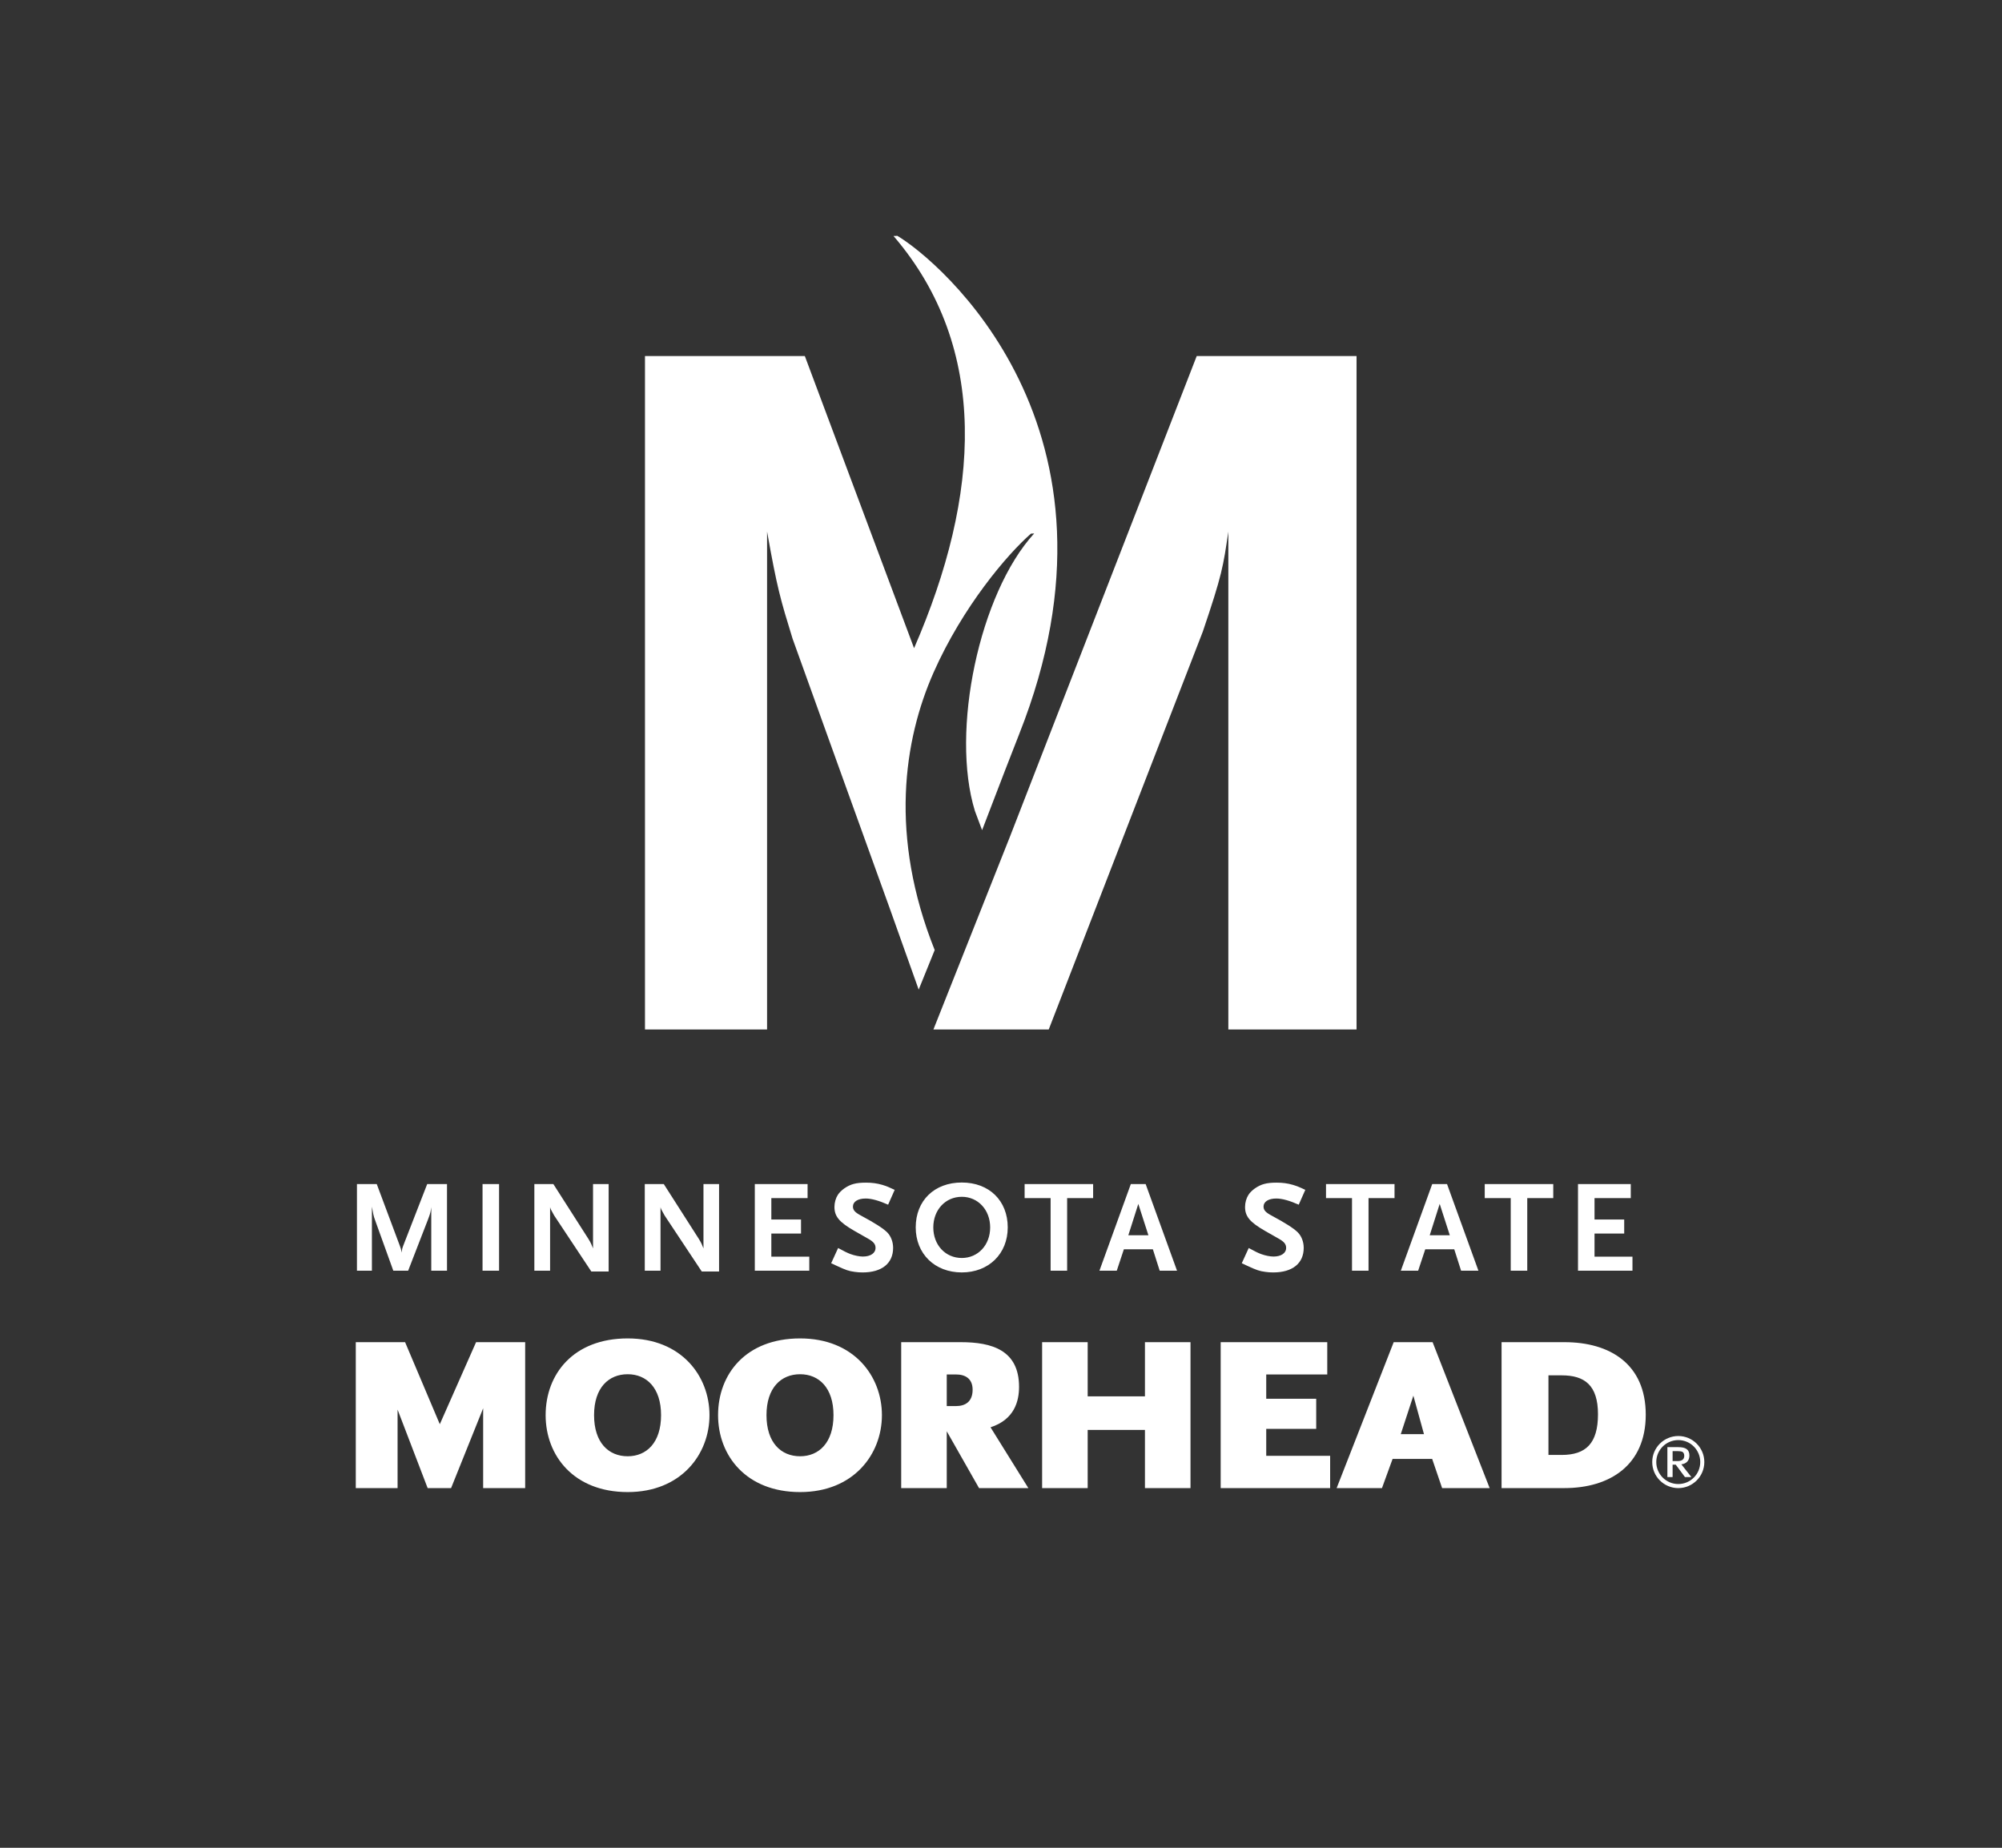 <?xml version="1.0" encoding="UTF-8" standalone="no"?>
<svg
   xmlns:dc="http://purl.org/dc/elements/1.1/"
   xmlns:cc="http://creativecommons.org/ns#"
   xmlns:rdf="http://www.w3.org/1999/02/22-rdf-syntax-ns#"
   xmlns:svg="http://www.w3.org/2000/svg"
   xmlns="http://www.w3.org/2000/svg"
   viewBox="0 0 465.053 429.293"
   height="429.293"
   width="465.053"
   xml:space="preserve"
   id="svg2"
   version="1.1"><rect x="0" y="0" width="465.053" height="429.293" fill="#333333" stroke="none"/><defs
     id="defs6" /><g
     transform="matrix(1.333,0,0,-1.333,0,429.293)"
     id="g10"><g
       transform="scale(0.1)"
       id="g12"><path
         id="path14"
         style="fill:#ffffff;fill-opacity:1;fill-rule:nonzero;stroke:none"
         d="m 1759.99,1762.34 325.46,837.61 h 278.52 V 1426.24 h -223.42 v 867.66 c -8.89,-60.43 -10.66,-74.51 -44.45,-174.11 l -268.54,-693.55 h -200.95 l 133.38,336.1" /><path
         id="path16"
         style="fill:#ffffff;fill-opacity:1;fill-rule:nonzero;stroke:none"
         d="m 1563.49,2809.59 c -0.87,-0.11 -1.73,-0.25 -2.7,-0.31 -1.29,-0.09 -2.46,-0.05 -3.75,-0.04 167.68,-195.35 151.79,-451.81 35.86,-718.43 l -190.36,509.14 H 1123.97 V 1426.24 h 212.76 v 867.83 c 17.76,-99.58 23.12,-117.38 44.44,-186.71 l 84.62,-235.18 84.87,-235.31 50.29,-141.13 27.9,68.94 c -79.34,198.33 -54.21,365.9 -1.76,484.19 50.54,113.99 127.95,205.28 169.52,241.57 0.99,0 4.45,0.18 5.61,0.31 -95.64,-104.43 -146.14,-344.94 -103.27,-483.76 l 11.87,-31.74 c 0.22,-0.51 0.42,-1.06 0.65,-1.55 35.31,91.94 49.37,129 64.48,167.04 211.25,531.99 -140.98,826.81 -212.46,868.85" /><path
         id="path18"
         style="fill:#ffffff;fill-opacity:1;fill-rule:nonzero;stroke:none"
         d="M 915.176,626.941 V 881.262 H 829.633 L 766.43,738.289 705.934,881.262 H 620 V 626.941 h 72.84 V 763.73 l 52.394,-136.789 h 40.852 l 55.875,139.11 v -139.11 z m 321.214,127.161 c 0,67.816 -48.56,133.707 -142.57,133.707 -94.41,0 -142.968,-62.028 -142.968,-133.707 0,-70.903 49.328,-134.102 142.968,-134.102 93.25,0 142.57,65.898 142.57,134.102 m -84.4,0 c 0,-48.172 -25.42,-71.684 -58.17,-71.684 -33.15,0 -58.57,23.512 -58.57,71.684 0,47.769 25.42,71.289 58.57,71.289 32.75,0 58.17,-23.52 58.17,-71.289 m 384.88,0 c 0,67.816 -48.55,133.707 -142.58,133.707 -94.41,0 -142.95,-62.028 -142.95,-133.707 0,-70.903 49.33,-134.102 142.95,-134.102 93.27,0 142.58,65.898 142.58,134.102 m -84.39,0 c 0,-48.172 -25.43,-71.684 -58.19,-71.684 -33.13,0 -58.57,23.512 -58.57,71.684 0,47.769 25.44,71.289 58.57,71.289 32.76,0 58.19,-23.52 58.19,-71.289 m 339.57,-127.161 -65.9,105.957 c 41.62,13.493 49.7,45.481 49.7,70.52 0,63.961 -47.38,77.844 -101.33,77.844 H 1570.48 V 626.941 h 79.37 v 99.02 l 56.27,-99.02 z m -97.12,171.469 c 0,-21.191 -13.09,-28.512 -28.9,-28.512 h -16.18 v 55.09 h 16.18 c 16.2,0 28.9,-7.308 28.9,-26.578 m 379.68,-171.469 v 254.321 h -79.38 v -94.41 h -99.8 v 94.41 h -79.39 V 626.941 h 79.39 v 101.34 h 99.8 v -101.34 z m 243.34,0 v 56.258 h -111.36 v 47.012 h 87.08 v 52.398 h -87.08 v 42.379 h 106.35 v 56.274 H 2127.21 V 626.941 Z m 277.98,0 -99.42,254.321 h -67.81 l -99.42,-254.321 h 79 l 18.5,50.86 h 68.97 l 17.34,-50.86 z m -114.44,94.008 h -40.46 l 21.96,67.063 z m 386.46,33.922 c 0,88.25 -62.44,126.391 -141.44,126.391 H 2616.69 V 626.941 h 109.45 c 79.37,0 141.81,40.059 141.81,127.93 m -83.24,0.758 c 0,-50.859 -21.2,-70.891 -63.19,-70.891 h -23.12 v 138.723 h 23.12 c 39.67,0 63.19,-16.949 63.19,-67.832" /><path
         id="path20"
         style="fill:#ffffff;fill-opacity:1;fill-rule:nonzero;stroke:none"
         d="m 778.961,1005.83 v 150.97 h -34.516 l -41.89,-107.74 c -1.371,-3.66 -1.821,-4.58 -2.739,-11.67 -0.695,5.72 -1.371,7.33 -2.98,11.67 l -40.281,107.74 h -34.516 v -150.97 h 26.055 v 111.62 c 2.289,-12.81 2.515,-15.32 5.722,-24.01 l 31.579,-87.61 h 25.859 l 34.562,89.21 c 4.801,12.58 4.575,13.73 5.719,21.49 v -110.7 z m 90.734,150.97 h -28.797 v -150.97 h 28.797 z m 190.955,-152.34 v 152.34 h -27.2 v -112.08 c -1.84,4.8 -3.66,9.6 -8.01,16.47 l -61.112,95.61 h -33.144 v -150.97 h 27.425 v 110.7 c 0.676,-2.51 1.145,-3.43 2.063,-5.25 l 5.027,-9.15 64.771,-97.67 z m 192.43,0 v 152.34 h -27.19 v -112.08 c -1.83,4.8 -3.67,9.6 -8.02,16.47 l -61.11,95.61 h -33.15 v -150.97 h 27.43 v 110.7 c 0.69,-2.51 1.14,-3.43 2.06,-5.25 l 5.04,-9.15 64.77,-97.67 z m 157.21,1.37 v 24.44 h -66.13 v 40.31 h 51.72 v 24.45 h -51.72 v 37.33 h 63.16 v 24.44 h -91.96 v -150.97 z m 148.83,140.91 c -10.07,4.81 -14.18,6.4 -21.49,8.69 -9.38,2.74 -18.31,3.88 -28.38,3.88 -17.62,0 -27,-2.51 -37.97,-10.05 -4.8,-3.43 -8.69,-7.32 -11.22,-11.2 -3.65,-5.7 -5.93,-13.49 -5.93,-21.04 0,-16.49 8.22,-26.56 34.97,-41.88 l 23.36,-13.28 c 9.84,-5.49 13.28,-9.84 13.28,-16.25 0,-9.15 -8.7,-15.1 -21.98,-15.1 -5.96,0 -14.19,1.6 -21.75,4.35 -5.93,2.29 -10.51,4.58 -21.48,10.52 l -12.12,-26.53 9.83,-4.57 c 15.78,-7.31 20.8,-9.15 31.55,-10.52 4.35,-0.67 8.93,-0.92 13.52,-0.92 33.4,0 53.06,15.78 53.06,42.77 0,10.54 -3.89,20.61 -10.28,27 -7.09,7.11 -22.17,16.71 -45.31,29.07 -10.76,5.72 -14.42,9.62 -14.42,16.03 0,8.46 8.7,13.95 22.2,13.95 10.09,0 23.12,-3.66 39.12,-10.76 z m 197.01,-65.43 c 0,46.69 -32.46,78.23 -80.07,78.23 -47.83,0 -80.29,-31.54 -80.29,-78.23 0,-46 33.15,-78.47 80.29,-78.47 46.92,0 80.07,32.47 80.07,78.47 m -30.63,0 c 0,-30.66 -21.06,-53.31 -49.44,-53.31 -28.6,0 -49.65,22.65 -49.65,53.31 0,30.44 21.05,53.33 49.65,53.33 28.38,0 49.44,-22.89 49.44,-53.33 m 179.43,51.05 v 24.44 h -119.39 v -24.44 h 45.29 v -126.53 h 28.8 v 126.53 z m 146.22,-126.53 -54.68,150.97 h -25.86 l -54.69,-150.97 h 30.21 l 12.36,37.29 h 50.56 l 11.89,-37.29 z m -49.88,61.74 h -35.01 l 17.4,54.68 z m 273.4,79.17 c -10.07,4.81 -14.18,6.4 -21.5,8.69 -9.36,2.74 -18.29,3.88 -28.37,3.88 -17.63,0 -27.01,-2.51 -37.98,-10.05 -4.8,-3.43 -8.69,-7.32 -11.2,-11.2 -3.66,-5.7 -5.94,-13.49 -5.94,-21.04 0,-16.49 8.23,-26.56 34.98,-41.88 l 23.34,-13.28 c 9.85,-5.49 13.28,-9.84 13.28,-16.25 0,-9.15 -8.7,-15.1 -21.98,-15.1 -5.94,0 -14.19,1.6 -21.73,4.35 -5.95,2.29 -10.52,4.58 -21.5,10.52 l -12.11,-26.53 9.82,-4.57 c 15.78,-7.31 20.81,-9.15 31.55,-10.52 4.35,-0.67 8.95,-0.92 13.52,-0.92 33.4,0 53.06,15.78 53.06,42.77 0,10.54 -3.88,20.61 -10.28,27 -7.09,7.11 -22.17,16.71 -45.31,29.07 -10.75,5.72 -14.42,9.62 -14.42,16.03 0,8.46 8.7,13.95 22.22,13.95 10.07,0 23.1,-3.66 39.11,-10.76 z m 155.49,-14.38 v 24.44 h -119.41 v -24.44 h 45.3 v -126.53 h 28.8 v 126.53 z m 146.2,-126.53 -54.69,150.97 h -25.84 l -54.69,-150.97 h 30.2 l 12.36,37.29 h 50.56 l 11.9,-37.29 z m -49.87,61.74 h -35.01 l 17.38,54.68 z m 180.27,64.79 v 24.44 h -119.41 v -24.44 h 45.3 v -126.53 h 28.8 v 126.53 z m 138.04,-126.53 v 24.44 h -66.11 v 40.31 h 51.71 v 24.45 h -51.71 v 37.33 h 63.15 v 24.44 h -91.96 v -150.97 h 94.92" /><path
         id="path22"
         style="fill:#ffffff;fill-opacity:1;fill-rule:nonzero;stroke:none"
         d="m 2931.74,690.16 c -1.63,0.77 -4.31,1.25 -8.62,1.25 h -8.37 v -17.371 h 8.37 c 8.06,0 11.94,2.949 11.94,9.359 0,3.02 -1.3,5.782 -3.32,6.762 z m 4.54,-44.012 -16.04,21.571 h -5.49 v -21.571 h -9.09 v 52.18 h 18.79 c 13.58,0 19.57,-4.387 19.57,-14.68 0,-8.609 -5.19,-14.359 -14.03,-15.25 l 17.47,-22.25 z m -11.6,64.461 c -21.21,0 -38.39,-17.129 -38.39,-38.25 0,-21.199 17.18,-38.339 38.39,-38.339 21.1,0 38.24,17.14 38.24,38.339 0,21.121 -17.14,38.25 -38.24,38.25 z m 0,-83.668 c -25.09,0 -45.43,20.34 -45.43,45.418 0,24.981 20.34,45.352 45.43,45.352 24.96,0 45.34,-20.371 45.34,-45.352 0,-25.078 -20.38,-45.418 -45.34,-45.418" /></g></g></svg>